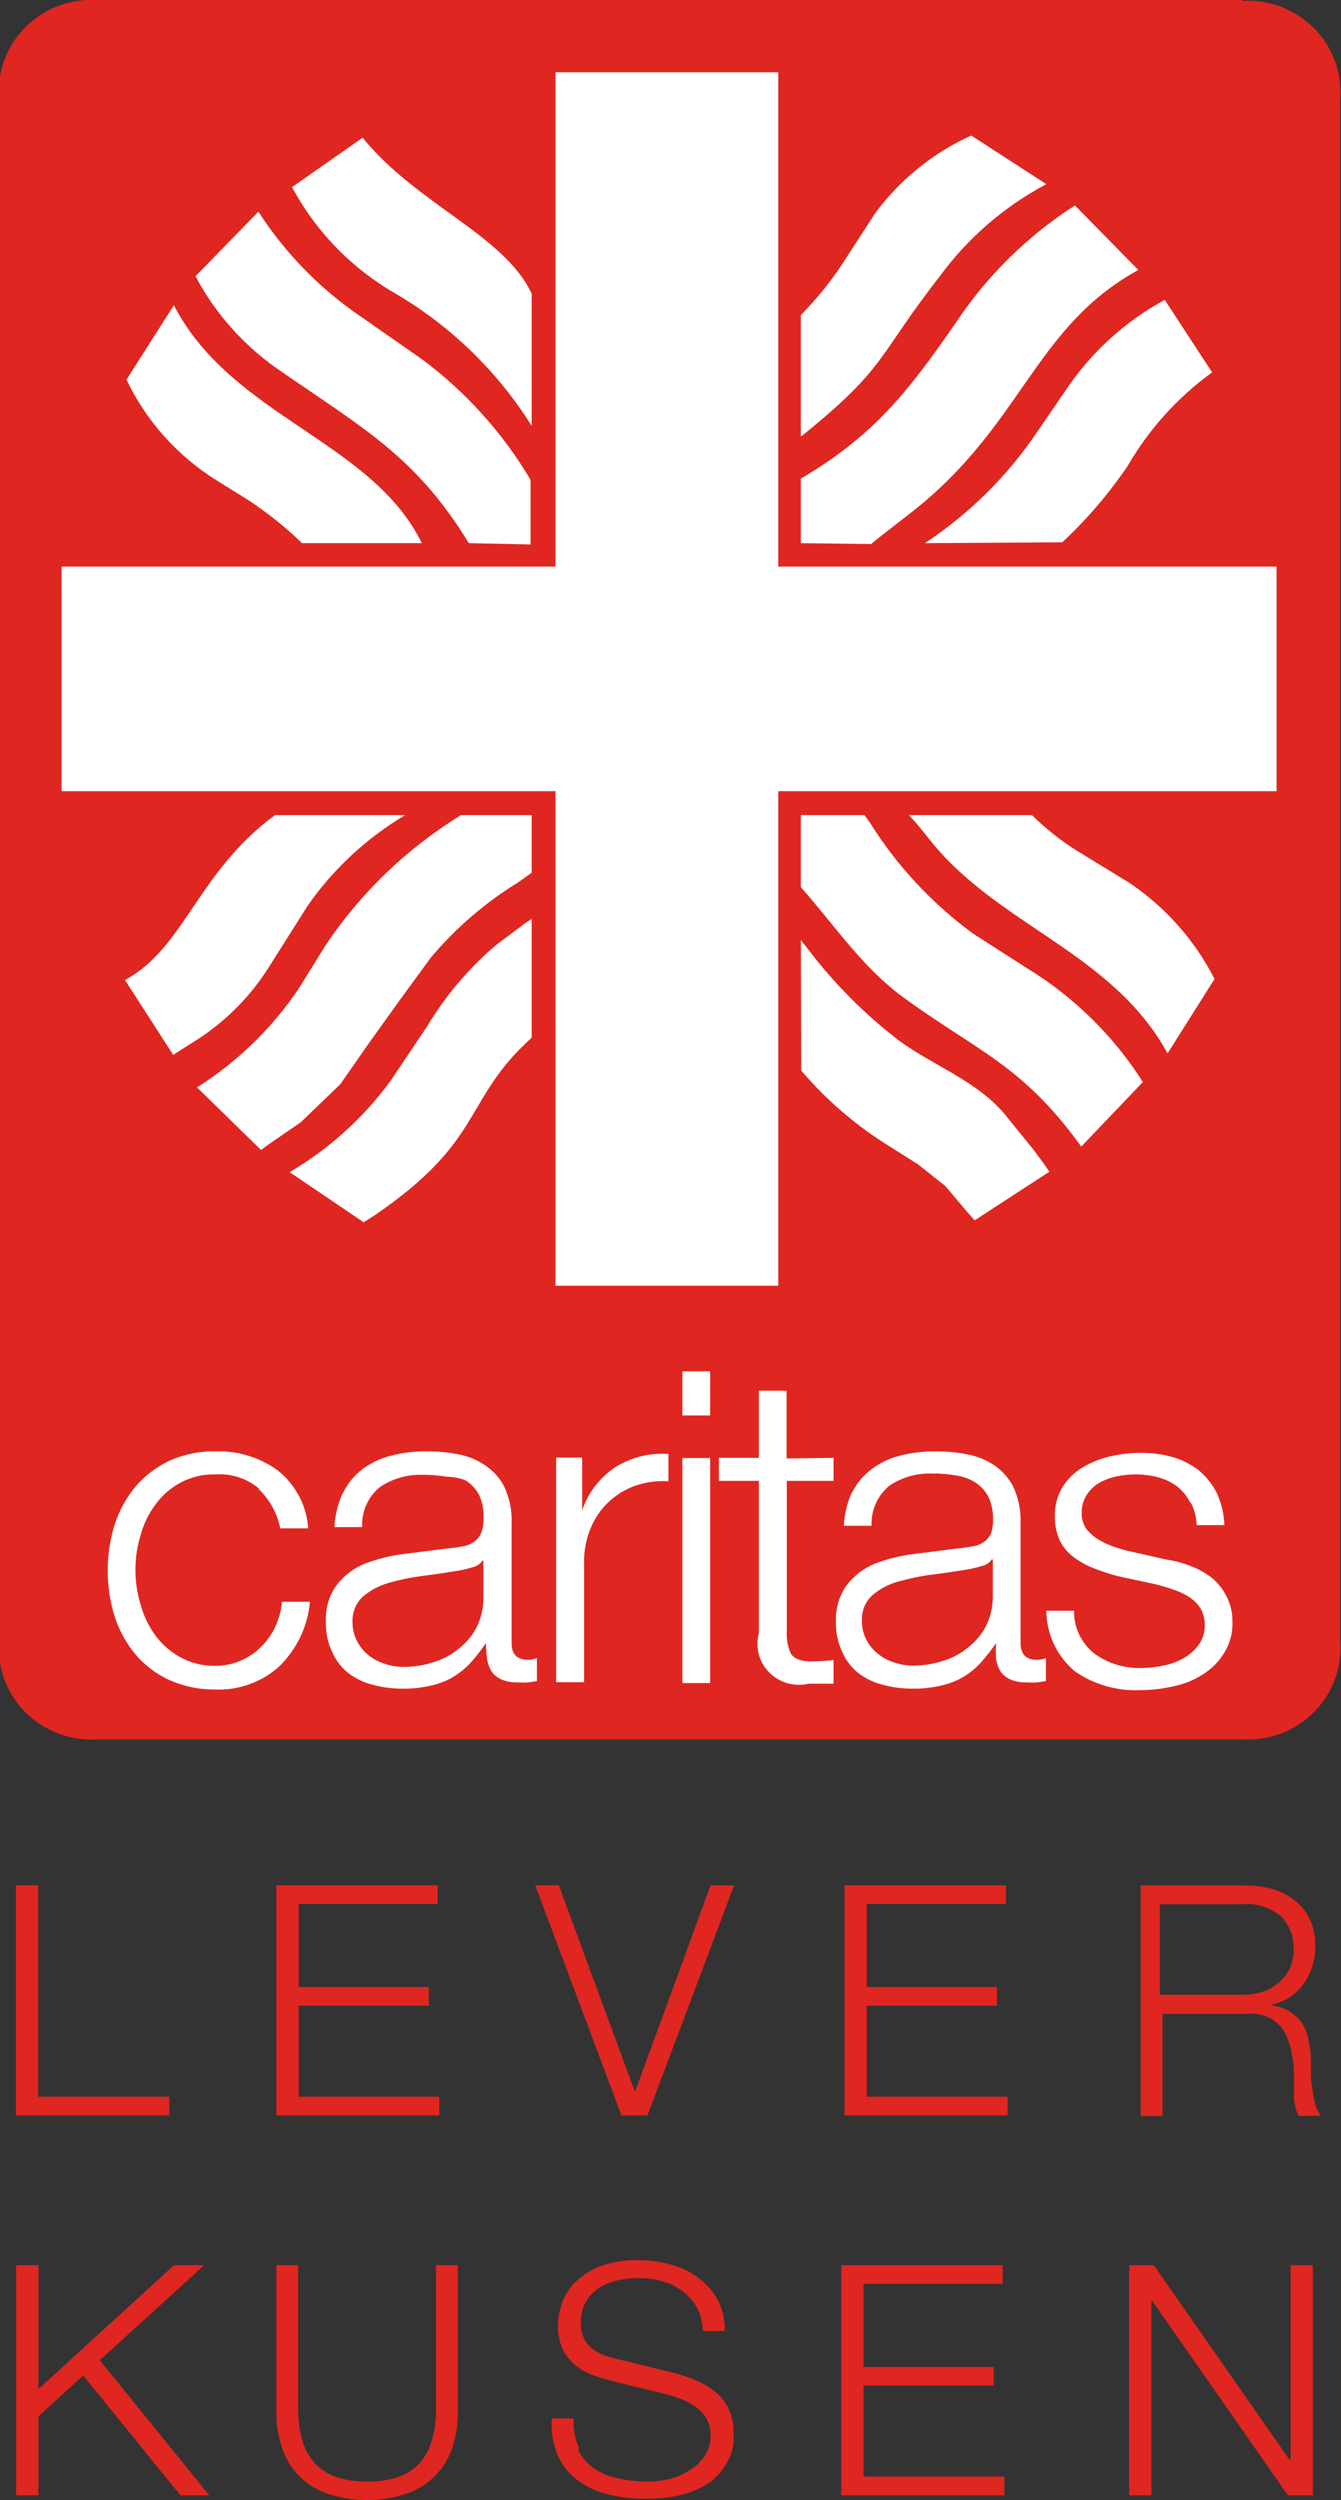 <svg alt="Logo Caritas" width="44" height="82" viewBox="0 0 44 82" fill="none" xmlns="http://www.w3.org/2000/svg">
<rect x="0" y="0" width="44" height="82" fill="#333333" stroke="none"/>
<g clip-path="url(#clip0_432_251)">
<path fill-rule="evenodd" clip-rule="evenodd" d="M40.775 -1.09519e-05H3.197C2.759 -0.027 2.321 0.039 1.912 0.194C1.503 0.349 1.132 0.589 0.826 0.898C0.52 1.207 0.285 1.577 0.138 1.983C-0.01 2.39 -0.067 2.823 -0.029 3.253V53.792C-0.068 54.222 -0.012 54.656 0.135 55.063C0.282 55.47 0.517 55.841 0.823 56.151C1.13 56.461 1.5 56.701 1.91 56.857C2.32 57.012 2.758 57.079 3.197 57.051H40.746C41.184 57.079 41.623 57.012 42.033 56.857C42.442 56.701 42.813 56.461 43.119 56.151C43.426 55.841 43.66 55.47 43.807 55.063C43.955 54.656 44.01 54.222 43.971 53.792V3.281C44.009 2.851 43.953 2.418 43.805 2.012C43.657 1.605 43.423 1.235 43.117 0.926C42.81 0.618 42.44 0.377 42.031 0.222C41.622 0.067 41.184 0.001 40.746 0.028" fill="#DF2620"/>
<path fill-rule="evenodd" clip-rule="evenodd" d="M2.021 18.584H18.227V2.371H25.537V18.584H41.886V25.95H25.537V42.171H18.227V25.95H2.021V18.584Z" fill="white"/>
<path fill-rule="evenodd" clip-rule="evenodd" d="M9.912 17.815C9.37 17.292 8.78 16.82 8.149 16.404L7.117 15.762C5.828 14.96 4.798 13.812 4.15 12.453L5.705 10.012C7.597 13.674 12.198 14.457 13.84 17.815H9.912Z" fill="white"/>
<path fill-rule="evenodd" clip-rule="evenodd" d="M15.381 17.815C13.668 14.993 11.898 14.034 9.281 12.22C8.073 11.418 7.087 10.332 6.415 9.059L8.479 6.943C9.358 8.308 10.509 9.484 11.862 10.4L13.883 11.811C15.309 12.88 16.507 14.216 17.409 15.741V17.858L15.381 17.815Z" fill="white"/>
<path fill-rule="evenodd" clip-rule="evenodd" d="M17.445 13.97C16.333 12.191 14.801 10.702 12.98 9.631C11.538 8.802 10.361 7.592 9.583 6.138L11.898 4.516C13.668 6.703 16.542 7.705 17.445 9.631V13.97Z" fill="white"/>
<path fill-rule="evenodd" clip-rule="evenodd" d="M26.275 14.302V10.336C26.773 9.831 27.222 9.281 27.615 8.692L28.712 6.999C29.524 5.896 30.61 5.017 31.866 4.445L34.331 6.04C32.955 6.771 31.765 7.798 30.848 9.045C28.769 11.705 29.135 12.016 26.304 14.302" fill="white"/>
<path fill-rule="evenodd" clip-rule="evenodd" d="M26.275 17.815V15.699C28.676 14.287 29.801 12.841 31.364 10.583C32.381 9.049 33.712 7.74 35.27 6.738L37.349 8.855C33.908 10.746 33.543 13.984 29.873 16.828L28.769 17.688L28.583 17.844L26.275 17.815Z" fill="white"/>
<path fill-rule="evenodd" clip-rule="evenodd" d="M30.346 17.815C31.799 16.855 33.046 15.623 34.016 14.189L34.983 12.778C35.804 11.555 36.913 10.545 38.216 9.835L39.771 12.213C38.642 13.032 37.699 14.075 37.005 15.275C36.386 16.189 35.665 17.032 34.854 17.787L30.346 17.815Z" fill="white"/>
<path fill-rule="evenodd" clip-rule="evenodd" d="M8.995 26.734H13.295C12.032 27.487 10.945 28.494 10.106 29.69L8.88 31.63C8.283 32.605 7.476 33.438 6.515 34.071L5.877 34.474L5.684 34.601L4.1 32.145C6.071 31.08 6.465 28.617 9.024 26.734" fill="white"/>
<path fill-rule="evenodd" clip-rule="evenodd" d="M15.094 26.734H17.445V28.625L17.001 28.942C15.916 29.608 14.948 30.442 14.134 31.411L13.102 32.823L12.027 34.325L11.167 35.56L9.869 36.809L8.773 37.564L8.565 37.719L6.465 35.666C7.802 34.819 8.945 33.707 9.819 32.399L10.694 30.988C11.837 29.284 13.338 27.841 15.094 26.755" fill="white"/>
<path fill-rule="evenodd" clip-rule="evenodd" d="M17.445 30.141V34.036C15.159 36.103 15.94 37.366 12.299 39.857L11.933 40.09L9.504 38.446C10.799 37.682 11.924 36.667 12.808 35.461L14.026 33.648C14.623 32.652 15.381 31.759 16.27 31.002L17.209 30.297L17.445 30.141Z" fill="white"/>
<path fill-rule="evenodd" clip-rule="evenodd" d="M26.275 30.833L26.483 31.094C27.35 32.244 28.372 33.272 29.522 34.149C30.619 34.946 32.109 35.49 32.984 36.569L33.923 37.726C34.095 37.966 34.267 38.178 34.431 38.432L31.98 40.026L31.729 39.744L31.013 38.897L30.124 38.192L29.142 37.571C28.151 36.955 27.256 36.201 26.483 35.334L26.29 35.116L26.275 30.833Z" fill="white"/>
<path fill-rule="evenodd" clip-rule="evenodd" d="M26.275 26.734H28.361L28.533 26.966C29.42 28.39 30.576 29.633 31.937 30.628L33.665 31.736C35.219 32.681 36.531 33.965 37.499 35.49L35.478 37.606L35.284 37.345C33.442 34.89 31.995 34.431 29.665 32.731C28.282 31.729 27.393 30.353 26.275 29.097V26.734Z" fill="white"/>
<path fill-rule="evenodd" clip-rule="evenodd" d="M29.823 26.734H33.858C34.293 27.164 34.774 27.547 35.292 27.877L37.055 28.956C38.243 29.757 39.205 30.842 39.85 32.11L38.309 34.551C36.496 31.235 32.747 30.36 30.525 27.566L30.067 27.002L29.823 26.734Z" fill="white"/>
<path d="M8.507 48.832C8.112 48.494 7.596 48.324 7.074 48.359C6.674 48.348 6.279 48.44 5.927 48.627C5.606 48.8 5.327 49.041 5.11 49.333C4.883 49.636 4.716 49.978 4.616 50.342C4.386 51.092 4.386 51.892 4.616 52.642C4.716 53.007 4.883 53.352 5.11 53.658C5.328 53.948 5.607 54.188 5.927 54.363C6.278 54.552 6.674 54.647 7.074 54.638C7.35 54.639 7.623 54.583 7.877 54.476C8.126 54.374 8.352 54.226 8.543 54.039C8.742 53.847 8.905 53.623 9.023 53.376C9.149 53.111 9.227 52.827 9.253 52.536H10.17C10.1 53.336 9.744 54.085 9.167 54.653C8.599 55.169 7.847 55.444 7.074 55.415C6.55 55.422 6.032 55.316 5.554 55.104C5.127 54.907 4.748 54.62 4.444 54.264C4.14 53.896 3.909 53.475 3.763 53.023C3.457 52.039 3.457 50.987 3.763 50.003C3.909 49.551 4.14 49.13 4.444 48.761C4.75 48.406 5.128 48.117 5.554 47.914C6.03 47.699 6.55 47.593 7.074 47.604C7.807 47.58 8.527 47.801 9.117 48.232C9.407 48.464 9.645 48.752 9.816 49.078C9.988 49.405 10.089 49.763 10.113 50.13H9.195C9.098 49.635 8.848 49.181 8.479 48.832" fill="white"/>
<path d="M11.26 48.959C11.405 48.657 11.621 48.393 11.89 48.19C12.17 47.981 12.489 47.83 12.829 47.745C13.22 47.645 13.623 47.597 14.026 47.604C14.358 47.603 14.69 47.634 15.015 47.696C15.331 47.751 15.631 47.871 15.897 48.048C16.17 48.225 16.392 48.468 16.542 48.754C16.721 49.134 16.804 49.55 16.786 49.968V53.891C16.786 54.257 16.965 54.441 17.323 54.441C17.424 54.441 17.524 54.421 17.617 54.384V55.139L17.33 55.182C17.226 55.19 17.12 55.19 17.015 55.182C16.827 55.19 16.638 55.159 16.463 55.09C16.331 55.035 16.216 54.945 16.134 54.829C16.056 54.704 16.005 54.565 15.983 54.42C15.959 54.244 15.947 54.068 15.947 53.891C15.794 54.115 15.627 54.33 15.445 54.533C15.279 54.712 15.089 54.869 14.879 54.998C14.657 55.13 14.415 55.225 14.162 55.281C13.851 55.356 13.53 55.391 13.209 55.386C12.878 55.389 12.547 55.346 12.227 55.259C11.938 55.188 11.667 55.058 11.432 54.878C11.196 54.691 11.011 54.448 10.894 54.173C10.753 53.87 10.684 53.539 10.694 53.206C10.667 52.774 10.79 52.346 11.045 51.993C11.283 51.68 11.602 51.436 11.969 51.287C12.385 51.13 12.818 51.023 13.259 50.969L14.693 50.786C14.864 50.773 15.034 50.749 15.202 50.715C15.331 50.694 15.454 50.643 15.56 50.567C15.662 50.491 15.741 50.388 15.79 50.271C15.847 50.115 15.874 49.95 15.868 49.784C15.878 49.525 15.826 49.266 15.718 49.029C15.617 48.843 15.472 48.684 15.295 48.564C15.095 48.483 14.881 48.44 14.664 48.437C14.411 48.393 14.154 48.372 13.897 48.373C13.388 48.35 12.885 48.492 12.464 48.775C12.27 48.935 12.117 49.136 12.016 49.364C11.916 49.592 11.87 49.84 11.883 50.088H10.973C10.991 49.702 11.084 49.324 11.245 48.973L11.26 48.959ZM15.832 51.181C15.796 51.24 15.746 51.29 15.688 51.329C15.63 51.368 15.565 51.395 15.496 51.407C15.352 51.452 15.206 51.487 15.058 51.513C14.671 51.576 14.277 51.64 13.861 51.689C13.481 51.739 13.105 51.816 12.736 51.922C12.428 52.013 12.142 52.167 11.898 52.374C11.785 52.482 11.697 52.613 11.64 52.758C11.583 52.903 11.559 53.058 11.568 53.213C11.565 53.424 11.614 53.632 11.711 53.82C11.799 53.996 11.924 54.152 12.077 54.279C12.236 54.407 12.418 54.506 12.614 54.568C12.817 54.638 13.03 54.673 13.245 54.674C13.586 54.673 13.925 54.618 14.248 54.511C14.555 54.417 14.838 54.261 15.08 54.053C15.32 53.861 15.516 53.62 15.653 53.347C15.796 53.042 15.867 52.709 15.861 52.374V51.202L15.832 51.181Z" fill="white"/>
<path d="M19.101 47.809V49.537C19.296 48.964 19.676 48.468 20.183 48.126C20.703 47.799 21.316 47.645 21.932 47.689V48.585C21.547 48.56 21.161 48.615 20.799 48.747C20.473 48.87 20.177 49.059 19.93 49.302C19.683 49.545 19.491 49.837 19.366 50.158C19.228 50.502 19.16 50.868 19.165 51.238V55.175H18.248V47.809H19.101Z" fill="white"/>
<path d="M23.301 46.426H22.391V44.979H23.301V46.426ZM23.301 55.203H22.391V47.823H23.301V55.203Z" fill="white"/>
<path d="M27.35 47.816V48.571H25.816V53.51C25.801 53.751 25.843 53.992 25.938 54.215C26.024 54.384 26.225 54.476 26.562 54.497C26.825 54.495 27.088 54.478 27.35 54.448V55.224H26.942H26.533C26.303 55.279 26.064 55.273 25.837 55.209C25.61 55.144 25.404 55.023 25.239 54.856C25.074 54.69 24.956 54.484 24.896 54.259C24.837 54.034 24.838 53.798 24.899 53.573V48.571H23.587V47.816H24.899V45.614H25.809V47.837L27.35 47.816Z" fill="white"/>
<path d="M27.959 48.959C28.105 48.654 28.324 48.39 28.597 48.19C28.873 47.979 29.191 47.828 29.529 47.745C29.92 47.645 30.322 47.598 30.726 47.604C31.058 47.603 31.389 47.634 31.715 47.696C32.033 47.753 32.335 47.873 32.604 48.048C32.873 48.227 33.093 48.47 33.242 48.754C33.42 49.134 33.504 49.55 33.486 49.968V53.891C33.486 54.257 33.665 54.441 34.023 54.441C34.124 54.441 34.224 54.422 34.317 54.384V55.139L34.03 55.182C33.928 55.19 33.825 55.19 33.722 55.182C33.531 55.191 33.34 55.16 33.163 55.09C33.03 55.035 32.916 54.945 32.833 54.829C32.756 54.704 32.705 54.565 32.683 54.42C32.671 54.243 32.671 54.067 32.683 53.891C32.53 54.115 32.362 54.33 32.181 54.533C32.016 54.714 31.826 54.871 31.615 54.998C31.393 55.13 31.151 55.225 30.898 55.281C30.586 55.356 30.266 55.392 29.945 55.386C29.613 55.389 29.283 55.346 28.963 55.259C28.674 55.188 28.403 55.058 28.167 54.878C27.931 54.691 27.747 54.448 27.63 54.173C27.488 53.87 27.42 53.539 27.429 53.206C27.406 52.774 27.529 52.347 27.78 51.993C28.02 51.681 28.339 51.438 28.705 51.287C29.12 51.13 29.553 51.023 29.995 50.969L31.428 50.786C31.599 50.773 31.769 50.749 31.937 50.715C32.067 50.694 32.189 50.643 32.296 50.567C32.398 50.491 32.477 50.388 32.525 50.271C32.568 50.134 32.587 49.991 32.582 49.848C32.592 49.588 32.54 49.33 32.432 49.093C32.333 48.905 32.187 48.745 32.009 48.627C31.817 48.509 31.602 48.43 31.378 48.394C31.125 48.35 30.868 48.329 30.611 48.331C30.102 48.308 29.599 48.449 29.178 48.733C28.986 48.893 28.833 49.095 28.733 49.323C28.632 49.55 28.586 49.797 28.597 50.045H27.687C27.706 49.66 27.798 49.282 27.959 48.931V48.959ZM32.547 51.139C32.51 51.198 32.461 51.248 32.403 51.287C32.344 51.326 32.279 51.352 32.21 51.365C32.069 51.408 31.925 51.444 31.78 51.471C31.386 51.534 30.991 51.597 30.576 51.647C30.195 51.697 29.819 51.775 29.45 51.88C29.141 51.969 28.855 52.123 28.612 52.331C28.499 52.44 28.411 52.571 28.354 52.716C28.297 52.861 28.273 53.016 28.282 53.171C28.279 53.382 28.328 53.59 28.425 53.778C28.516 53.955 28.642 54.111 28.798 54.236C28.955 54.368 29.138 54.466 29.336 54.526C29.536 54.596 29.747 54.632 29.959 54.631C30.3 54.631 30.639 54.576 30.963 54.469C31.269 54.375 31.552 54.218 31.794 54.011C32.035 53.819 32.23 53.578 32.367 53.305C32.51 53 32.581 52.667 32.575 52.331V51.16L32.547 51.139Z" fill="white"/>
<path d="M39.033 49.248C38.93 49.049 38.783 48.875 38.603 48.74C38.418 48.606 38.209 48.508 37.987 48.451C37.753 48.391 37.512 48.36 37.27 48.359C37.063 48.359 36.856 48.38 36.654 48.422C36.45 48.462 36.254 48.533 36.073 48.634C35.905 48.732 35.762 48.867 35.657 49.029C35.543 49.211 35.486 49.422 35.492 49.636C35.487 49.817 35.54 49.994 35.643 50.144C35.751 50.281 35.882 50.398 36.03 50.49C36.19 50.588 36.361 50.668 36.539 50.73C36.725 50.793 36.897 50.843 37.048 50.878L38.273 51.153C38.538 51.191 38.798 51.26 39.047 51.358C39.305 51.453 39.547 51.586 39.764 51.753C39.964 51.921 40.127 52.127 40.244 52.359C40.379 52.622 40.445 52.913 40.438 53.206C40.449 53.567 40.352 53.923 40.158 54.229C39.98 54.517 39.734 54.759 39.442 54.935C39.147 55.121 38.818 55.251 38.474 55.316C38.126 55.394 37.77 55.434 37.413 55.436C36.646 55.47 35.889 55.252 35.263 54.815C34.973 54.569 34.74 54.265 34.579 53.923C34.418 53.581 34.334 53.209 34.331 52.832H35.242C35.236 53.103 35.294 53.371 35.411 53.615C35.528 53.86 35.7 54.075 35.915 54.243C36.359 54.563 36.899 54.727 37.449 54.709C37.69 54.708 37.93 54.682 38.166 54.631C38.398 54.589 38.621 54.508 38.825 54.392C39.024 54.285 39.195 54.135 39.327 53.954C39.465 53.766 39.536 53.537 39.528 53.305C39.532 53.113 39.485 52.923 39.391 52.755C39.296 52.605 39.169 52.478 39.019 52.381C38.853 52.277 38.675 52.194 38.488 52.134C38.288 52.063 38.087 52.007 37.886 51.957L36.704 51.703C36.423 51.631 36.148 51.541 35.879 51.435C35.641 51.342 35.416 51.216 35.213 51.061C35.023 50.917 34.871 50.731 34.769 50.518C34.658 50.269 34.605 49.999 34.611 49.728C34.601 49.39 34.691 49.057 34.869 48.768C35.032 48.504 35.258 48.284 35.528 48.126C35.808 47.961 36.113 47.839 36.431 47.766C36.758 47.691 37.092 47.653 37.428 47.653C37.784 47.648 38.139 47.695 38.481 47.794C38.794 47.883 39.087 48.032 39.341 48.232C39.587 48.439 39.787 48.694 39.929 48.98C40.079 49.309 40.162 49.664 40.173 50.024H39.262C39.256 49.78 39.197 49.539 39.09 49.319" fill="white"/>
<path d="M1.261 74.295V78.359L5.712 74.295H6.701L3.275 77.414L6.866 81.845H5.92L2.731 77.915L1.261 79.255V81.845H0.53V74.295H1.261Z" fill="#DF2620"/>
<path d="M9.783 74.295V78.973C9.775 79.35 9.826 79.726 9.934 80.088C10.02 80.37 10.172 80.629 10.378 80.843C10.58 81.038 10.825 81.183 11.095 81.266C11.402 81.355 11.721 81.397 12.041 81.393C12.366 81.398 12.69 81.355 13.002 81.266C13.271 81.183 13.517 81.038 13.718 80.843C13.922 80.628 14.072 80.37 14.155 80.088C14.264 79.726 14.315 79.35 14.306 78.973V74.295H15.023V79.128C15.024 79.504 14.968 79.877 14.858 80.236C14.75 80.576 14.569 80.889 14.328 81.153C14.073 81.427 13.756 81.637 13.403 81.767C12.52 82.078 11.555 82.078 10.672 81.767C10.329 81.639 10.021 81.434 9.772 81.168C9.523 80.902 9.341 80.583 9.239 80.236C9.123 79.878 9.064 79.504 9.067 79.128V74.295H9.783Z" fill="#DF2620"/>
<path d="M18.965 80.342C19.085 80.59 19.267 80.804 19.495 80.963C19.738 81.125 20.011 81.238 20.298 81.294C20.623 81.364 20.955 81.397 21.287 81.393C21.507 81.39 21.725 81.364 21.939 81.316C22.173 81.261 22.396 81.168 22.599 81.04C22.803 80.921 22.979 80.76 23.115 80.568C23.253 80.358 23.323 80.112 23.315 79.862C23.319 79.669 23.27 79.479 23.172 79.312C23.074 79.158 22.945 79.026 22.792 78.924C22.636 78.813 22.465 78.725 22.283 78.663C22.106 78.597 21.924 78.543 21.739 78.5L20.033 78.084C19.811 78.028 19.593 77.957 19.381 77.873C19.178 77.792 18.991 77.677 18.829 77.534C18.669 77.388 18.54 77.213 18.449 77.019C18.348 76.78 18.299 76.523 18.305 76.264C18.312 76.046 18.348 75.83 18.413 75.622C18.492 75.36 18.629 75.119 18.814 74.916C19.043 74.678 19.318 74.488 19.624 74.359C20.046 74.195 20.497 74.118 20.95 74.133C21.316 74.132 21.681 74.182 22.032 74.281C22.359 74.372 22.666 74.522 22.936 74.726C23.188 74.916 23.398 75.157 23.552 75.431C23.712 75.749 23.791 76.1 23.781 76.454H23.064C23.056 76.19 22.991 75.93 22.871 75.692C22.754 75.484 22.596 75.302 22.405 75.156C22.21 75.009 21.989 74.899 21.753 74.832C21.5 74.755 21.236 74.717 20.972 74.719C20.731 74.719 20.49 74.745 20.255 74.796C20.039 74.846 19.833 74.932 19.646 75.05C19.467 75.167 19.32 75.324 19.216 75.509C19.104 75.727 19.05 75.97 19.058 76.214C19.053 76.372 19.085 76.529 19.151 76.673C19.207 76.802 19.293 76.915 19.402 77.005C19.511 77.099 19.634 77.175 19.768 77.23C19.914 77.287 20.065 77.332 20.219 77.365L22.083 77.823C22.344 77.89 22.6 77.975 22.849 78.077C23.076 78.176 23.288 78.304 23.48 78.458C23.665 78.61 23.811 78.8 23.91 79.016C24.024 79.266 24.078 79.539 24.068 79.813C24.076 79.923 24.076 80.034 24.068 80.144C24.051 80.301 24.007 80.454 23.939 80.596C23.865 80.768 23.769 80.929 23.652 81.076C23.507 81.252 23.333 81.402 23.136 81.52C22.882 81.661 22.609 81.768 22.326 81.838C21.945 81.923 21.556 81.963 21.165 81.958C20.742 81.963 20.32 81.91 19.911 81.802C19.551 81.715 19.214 81.554 18.922 81.33C18.645 81.116 18.428 80.837 18.291 80.518C18.139 80.14 18.075 79.732 18.105 79.326H18.822C18.802 79.66 18.864 79.994 19.001 80.3" fill="#DF2620"/>
<path d="M32.898 74.295V74.909H28.332V77.633H32.604V78.246H28.332V81.231H32.955V81.845H27.601V74.295H32.898Z" fill="#DF2620"/>
<path d="M1.254 61.835V68.771H5.555V69.385H0.523V61.835H1.254Z" fill="#DF2620"/>
<path d="M14.363 61.835V62.449H9.798V65.172H14.069V65.786H9.798V68.771H14.414V69.385H9.067V61.835H14.363Z" fill="#DF2620"/>
<path d="M18.334 61.835L20.828 68.594H20.842L23.315 61.835H24.089L21.244 69.385H20.391L17.56 61.835H18.334Z" fill="#DF2620"/>
<path d="M33.005 61.835V62.449H28.44V65.172H32.712V65.786H28.44V68.771H33.063V69.385H27.709V61.835H33.005Z" fill="#DF2620"/>
<path d="M40.846 61.842C41.149 61.84 41.45 61.878 41.742 61.955C42.002 62.029 42.246 62.151 42.459 62.315C42.676 62.476 42.851 62.687 42.968 62.929C43.097 63.205 43.161 63.507 43.154 63.811C43.166 64.255 43.036 64.692 42.781 65.06C42.652 65.245 42.487 65.402 42.295 65.523C42.103 65.644 41.888 65.727 41.663 65.765C41.881 65.79 42.093 65.855 42.287 65.956C42.447 66.049 42.586 66.174 42.695 66.323C42.802 66.479 42.878 66.653 42.918 66.838C42.969 67.043 43 67.254 43.011 67.466C43.011 67.593 43.011 67.748 43.011 67.931C43.011 68.115 43.025 68.298 43.054 68.481C43.074 68.66 43.108 68.837 43.154 69.011C43.188 69.153 43.254 69.286 43.348 69.399H42.617C42.569 69.317 42.532 69.229 42.509 69.138C42.484 69.033 42.468 68.927 42.459 68.82C42.459 68.714 42.459 68.609 42.459 68.503C42.459 68.397 42.459 68.305 42.459 68.228C42.459 67.959 42.459 67.691 42.394 67.43C42.362 67.186 42.292 66.948 42.187 66.725C42.082 66.522 41.927 66.35 41.735 66.224C41.487 66.086 41.202 66.027 40.918 66.054H38.144V69.406H37.428V61.842H40.846ZM40.789 65.427C41.006 65.43 41.222 65.397 41.427 65.328C41.619 65.267 41.797 65.169 41.95 65.038C42.1 64.912 42.222 64.755 42.308 64.58C42.403 64.386 42.45 64.174 42.445 63.959C42.456 63.758 42.425 63.556 42.355 63.367C42.285 63.178 42.176 63.005 42.036 62.858C41.866 62.713 41.668 62.603 41.453 62.534C41.239 62.465 41.014 62.438 40.789 62.456H38.058V65.427H40.789Z" fill="#DF2620"/>
<path d="M37.858 74.295L42.316 80.688H42.344V74.295H43.075V81.845H42.258L37.8 75.46H37.779V81.845H37.048V74.295H37.858Z" fill="#DF2620"/>
</g>
<defs>
<clipPath id="clip0_432_251">
<rect width="44" height="82" fill="white"/>
</clipPath>
</defs>
</svg>
